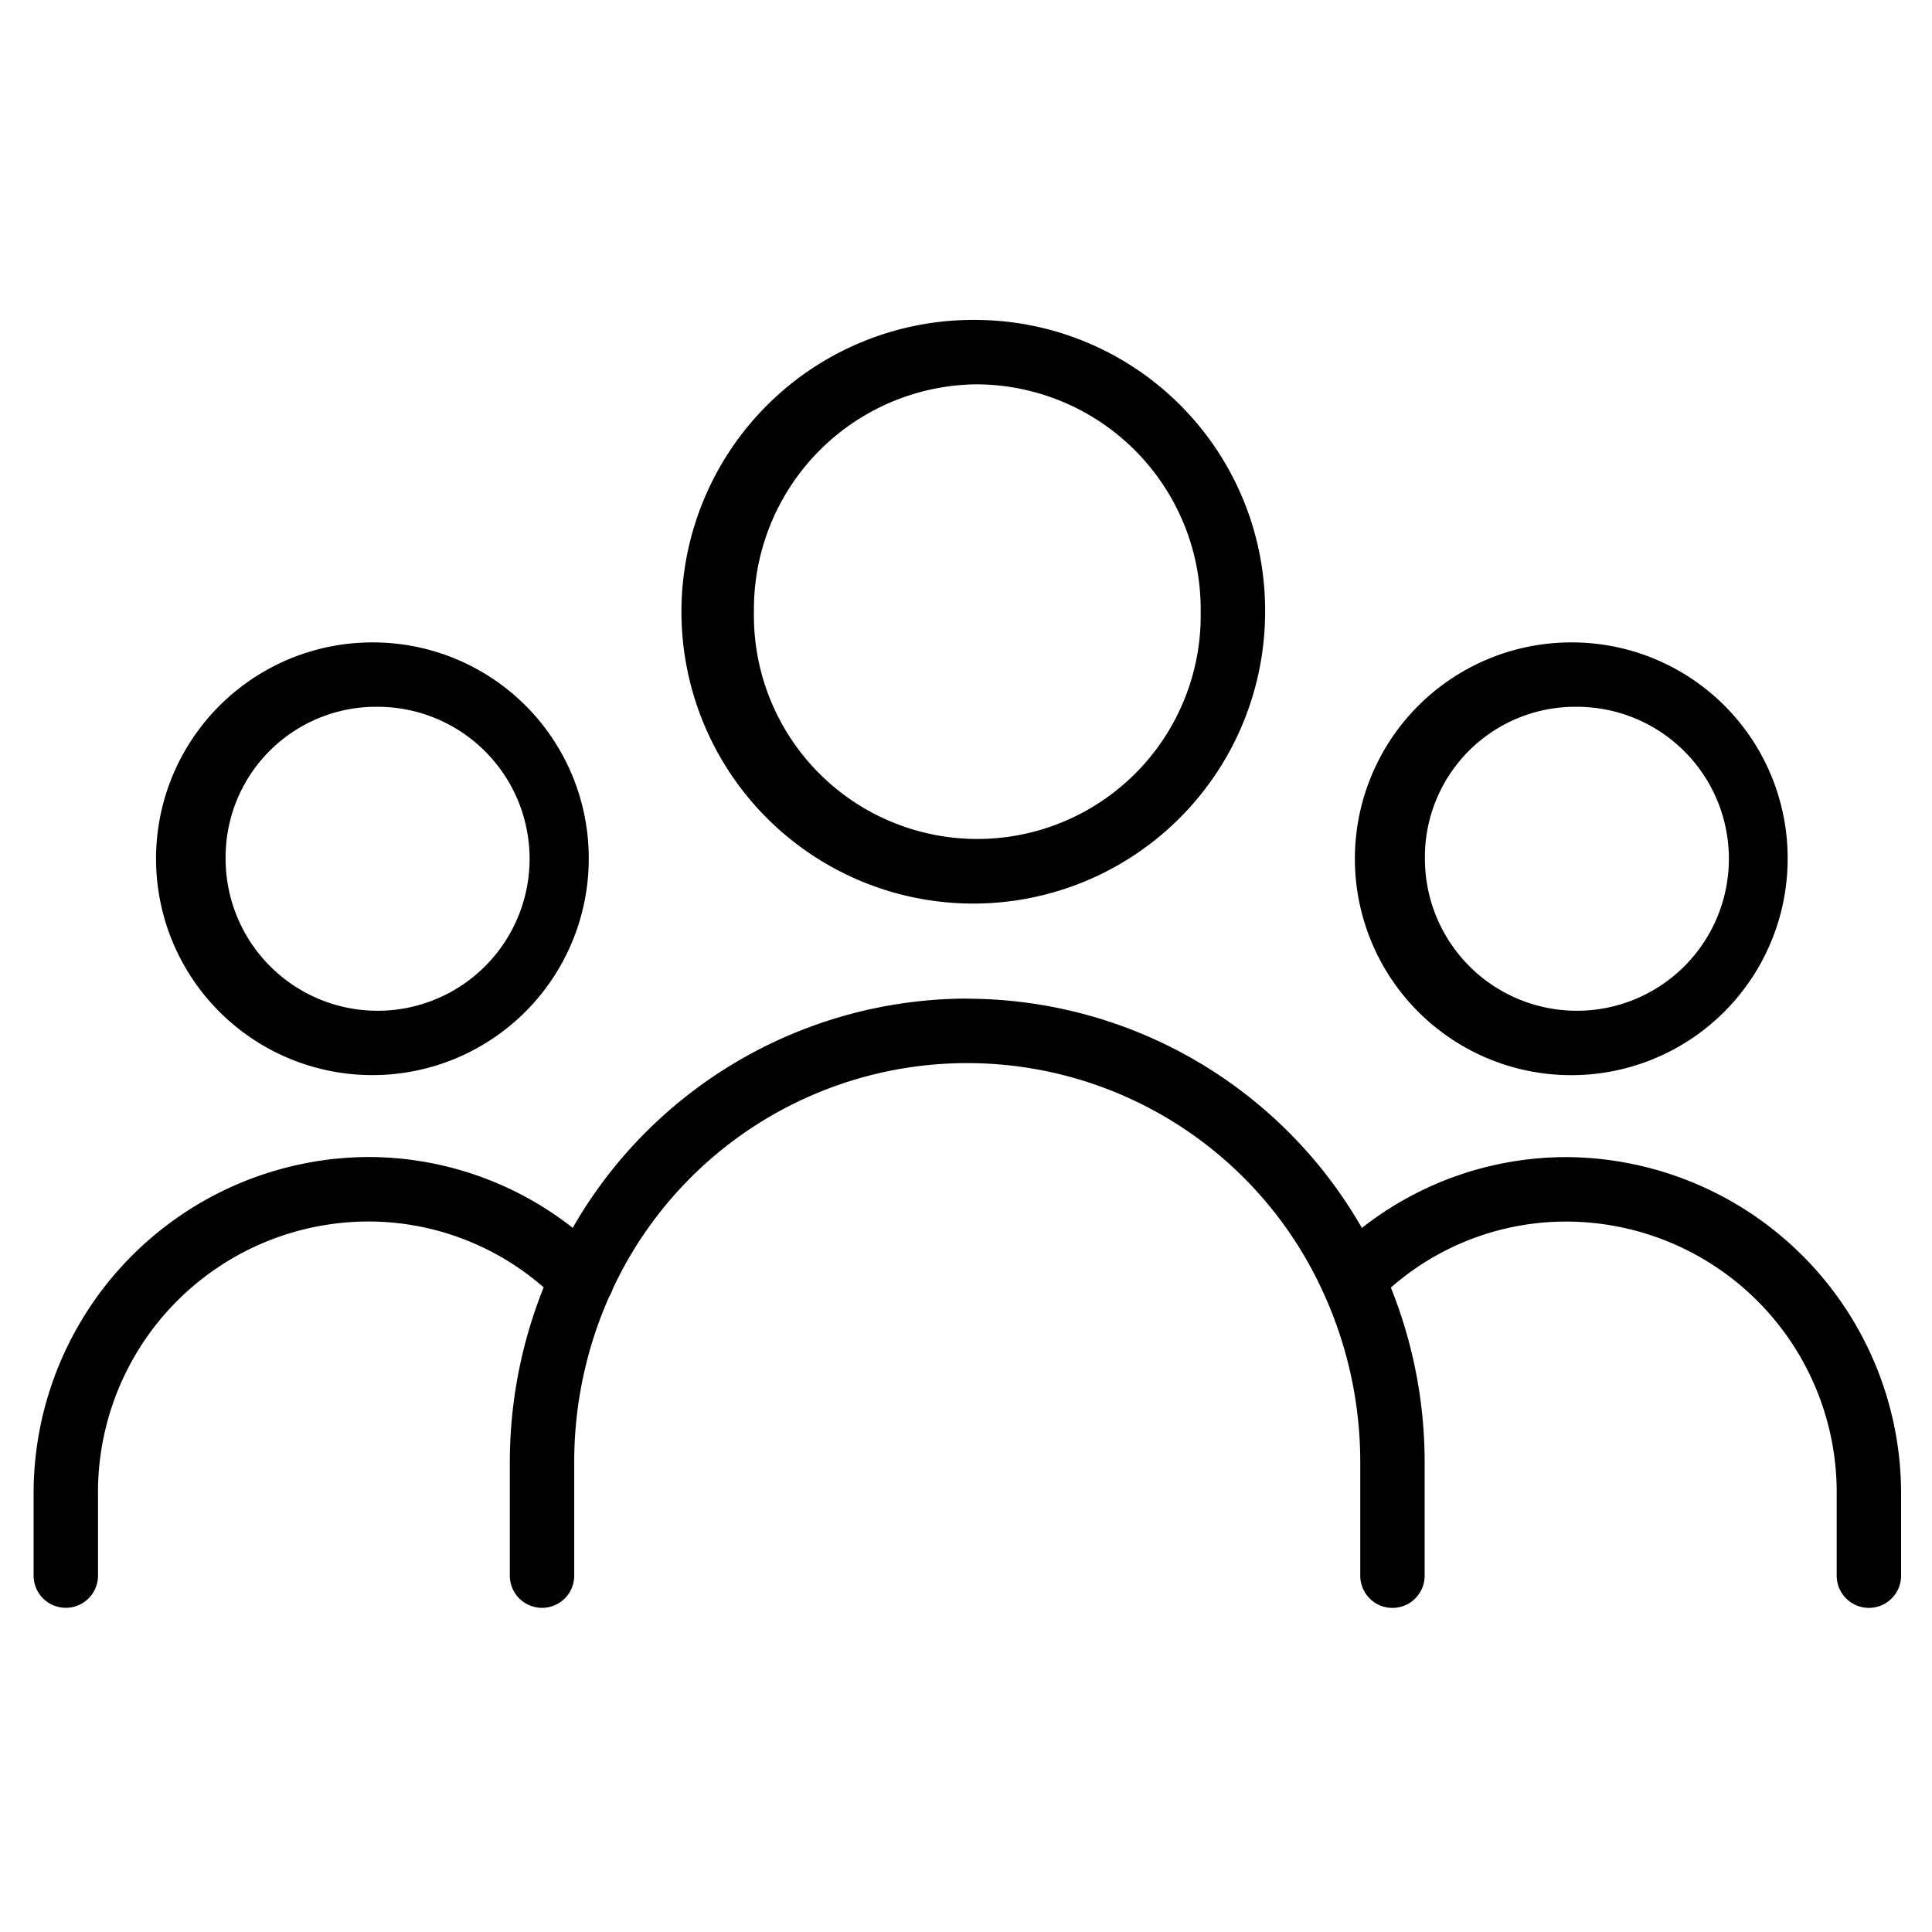 <svg xmlns="http://www.w3.org/2000/svg" width="60" height="60" viewBox="0 0 60 60">
  <g id="Join" transform="translate(-13984 17119)">
    <g id="Rectangle_151895" data-name="Rectangle 151895" transform="translate(13984 -17119)" fill="#fff" stroke="#707070" stroke-width="1" opacity="0">
      <rect width="60" height="60" stroke="none"/>
      <rect x="0.5" y="0.5" width="59" height="59" fill="none"/>
    </g>
    <g id="Group_178141" data-name="Group 178141" transform="translate(13984.252 -17112.238)">
      <path id="Path_17989" data-name="Path 17989" d="M30.1,3.174a9.063,9.063,0,1,0,8.937,9.062A9.015,9.015,0,0,0,30.1,3.174Zm0,2a6.984,6.984,0,0,1,6.936,7.063,6.938,6.938,0,1,1-13.874,0A6.986,6.986,0,0,1,30.1,5.173ZM11.391,13.189a6.719,6.719,0,1,0,6.641,6.723,6.7,6.7,0,0,0-6.641-6.723Zm37.239,0a6.72,6.72,0,1,0,6.635,6.723,6.7,6.7,0,0,0-6.635-6.723Zm-37.239,2a4.72,4.72,0,1,1-4.636,4.723A4.671,4.671,0,0,1,11.391,15.188Zm37.239,0A4.72,4.72,0,1,1,44,19.912,4.666,4.666,0,0,1,48.629,15.188ZM29.788,24.25A14.15,14.15,0,0,0,17.534,31.37a10.285,10.285,0,0,0-6.366-2.2A10.445,10.445,0,0,0,.792,39.69v2.48a1,1,0,1,0,2,0V39.69a8.406,8.406,0,0,1,8.377-8.517,8.271,8.271,0,0,1,5.463,2.046,14.582,14.582,0,0,0-1.051,5.452v3.5a1,1,0,1,0,2,0v-3.5A12.654,12.654,0,0,1,18.67,33.5a1,1,0,0,0,.107-.232l0,0a12.145,12.145,0,0,1,22.053.08l.014.031a12.644,12.644,0,0,1,1.148,5.294v3.5a1,1,0,1,0,2,0v-3.5a14.582,14.582,0,0,0-1.049-5.448,8.249,8.249,0,0,1,5.462-2.05,8.411,8.411,0,0,1,8.383,8.517v2.48a1,1,0,1,0,2,0V39.69A10.451,10.451,0,0,0,48.409,29.173a10.285,10.285,0,0,0-6.366,2.2,14.15,14.15,0,0,0-12.255-7.119Z" transform="translate(0 0)" fill-rule="evenodd"/>
    </g>
  </g>
</svg>
